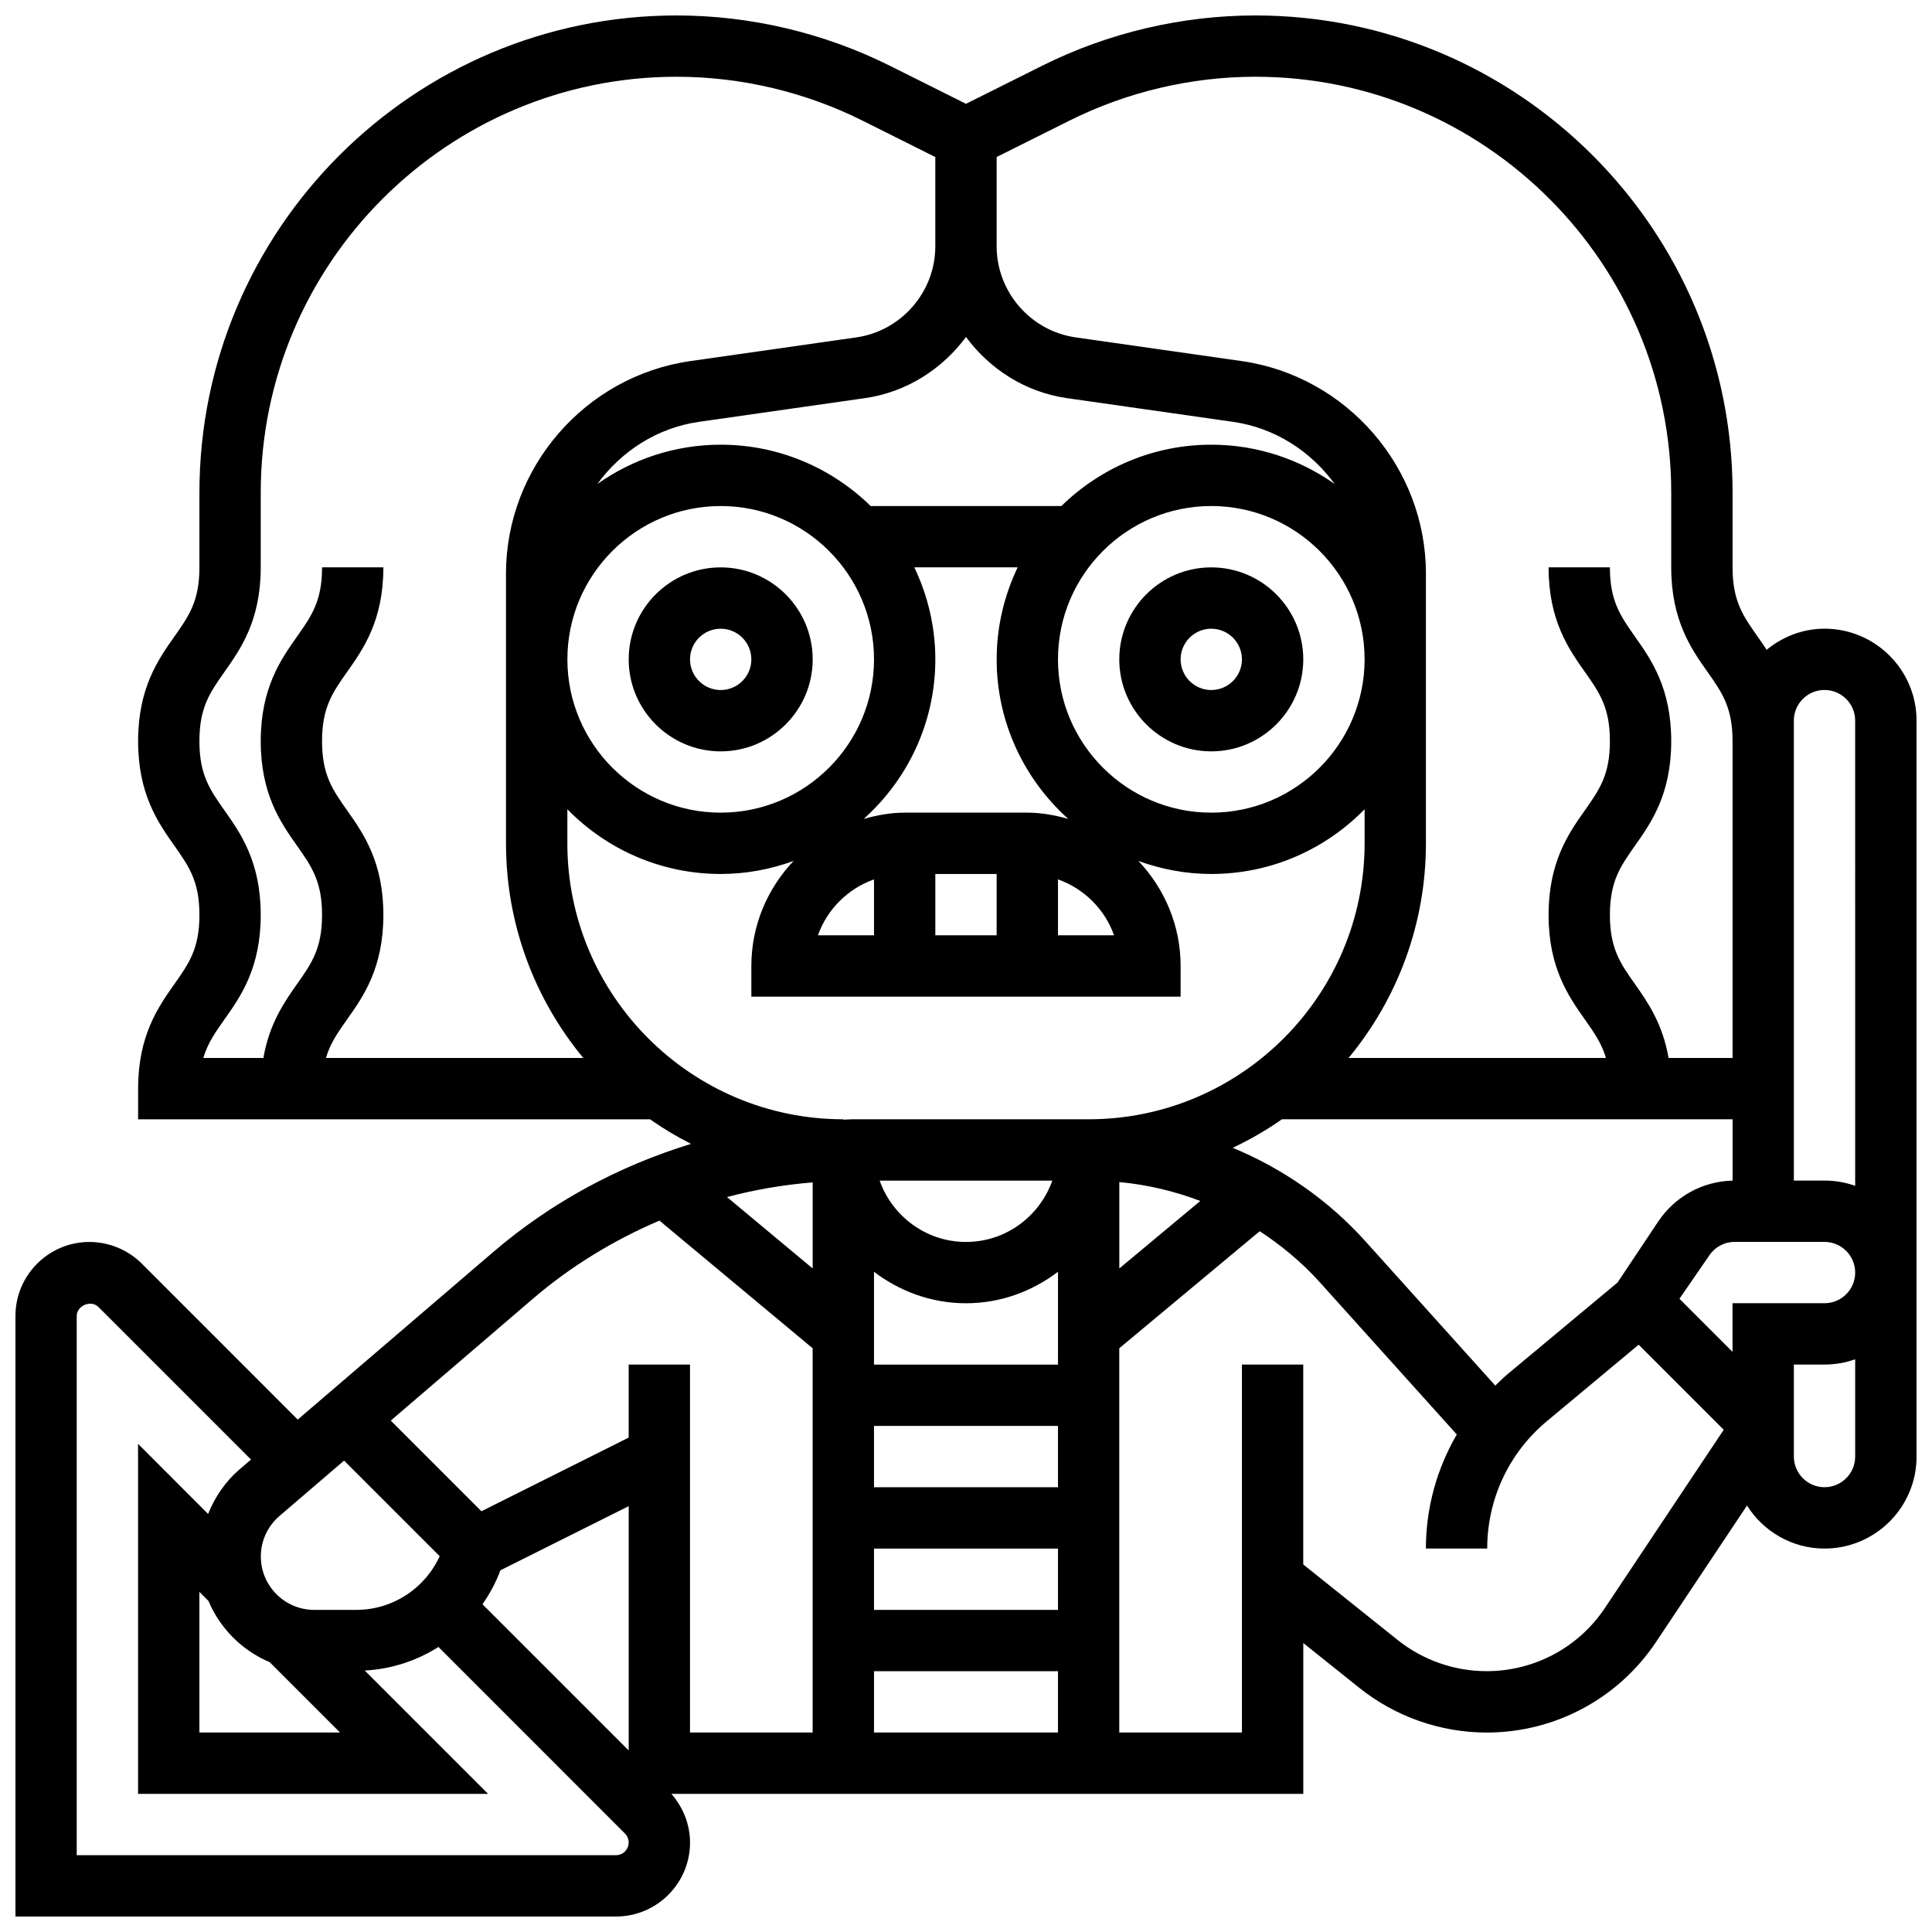 <?xml version="1.0" encoding="UTF-8"?>
<!-- Uploaded to: SVG Repo, www.svgrepo.com, Generator: SVG Repo Mixer Tools -->
<svg width="800px" height="800px" version="1.1" viewBox="144 144 512 512" xmlns="http://www.w3.org/2000/svg">
 <defs>
  <clipPath id="a">
   <path d="m148.09 148.09h503.81v503.81h-503.81z"/>
  </clipPath>
 </defs>
 <g clip-path="url(#a)">
  <path d="m627.53 310.61c-5.844 0-11.141 2.152-15.352 5.59-0.805-1.227-1.617-2.406-2.391-3.504-3.852-5.457-6.637-9.398-6.637-18.34v-19.812c0-69.727-56.727-126.45-126.46-126.45-19.527 0-39.086 4.617-56.547 13.352l-20.145 10.066-20.137-10.066c-17.473-8.734-37.031-13.352-56.551-13.352-69.734 0-126.46 56.727-126.46 126.46v19.801c0 8.938-2.789 12.879-6.641 18.348-4.277 6.062-9.609 13.621-9.609 27.711 0 14.09 5.332 21.648 9.613 27.711 3.852 5.469 6.637 9.41 6.637 18.348 0 8.93-2.789 12.871-6.641 18.324-4.277 6.07-9.609 13.621-9.609 27.703v8.125h135.66c3.453 2.43 7.086 4.59 10.871 6.516-19.145 5.852-37.07 15.488-52.484 28.711l-51.746 44.352-41.328-41.336c-3.648-3.641-8.703-5.738-13.863-5.738-10.816 0-19.617 8.801-19.617 19.617v159.15h159.16c10.816 0 19.613-8.801 19.613-19.613 0-4.746-1.828-9.336-4.941-12.887l167.46-0.004v-39.973l14.871 11.895c9.531 7.625 21.52 11.828 33.715 11.828 18.098 0 34.883-8.98 44.922-24.035l24.078-36.121c4.328 6.824 11.895 11.398 20.559 11.398 13.441 0 24.379-10.938 24.379-24.379l-0.004-195.02c0-13.441-10.938-24.379-24.375-24.379zm-44.094 157.12-10.773 16.156-29.125 24.266c-1.152 0.957-2.203 2.016-3.273 3.047l-34.461-38.297c-9.793-10.879-21.859-19.211-35.113-24.719 4.566-2.168 8.938-4.68 13.043-7.566l119.42-0.004v16.262c-7.957 0.184-15.285 4.215-19.715 10.855zm-159.06 102.91h-48.754v-16.25h48.754zm0-32.504h-48.754v-16.25h48.754zm-48.754-32.504v-24.59c6.809 5.16 15.195 8.336 24.379 8.336s17.566-3.176 24.379-8.336l-0.004 24.59zm24.379-32.504c-10.578 0-19.52-6.816-22.883-16.25h45.758c-3.359 9.434-12.297 16.25-22.875 16.25zm-40.633 7.027-22.711-18.926c7.41-1.957 15.008-3.258 22.711-3.883zm16.254 106.73h48.754v16.25h-48.754zm65.008-129.62c7.394 0.676 14.594 2.398 21.461 5.004l-21.461 17.887zm-13.223-281.29c15.223-7.613 32.262-11.637 49.285-11.637 60.766 0 110.2 49.441 110.2 110.21v19.801c0 14.09 5.332 21.648 9.613 27.711 3.852 5.469 6.641 9.41 6.641 18.348v83.957h-16.957c-1.559-9.059-5.543-14.805-8.906-19.574-3.856-5.453-6.641-9.395-6.641-18.324 0-8.938 2.789-12.879 6.641-18.348 4.281-6.062 9.609-13.621 9.609-27.711 0-14.09-5.332-21.648-9.613-27.711-3.852-5.465-6.637-9.406-6.637-18.348h-16.25c0 14.09 5.332 21.648 9.613 27.711 3.848 5.469 6.637 9.41 6.637 18.348s-2.789 12.879-6.641 18.348c-4.281 6.062-9.613 13.621-9.613 27.711 0 14.082 5.332 21.633 9.613 27.703 2.438 3.453 4.445 6.305 5.59 10.199h-68.203c12.801-15.465 20.496-35.293 20.496-56.883v-71.477c0-28.125-20.988-52.332-48.836-56.32l-44.004-6.281c-11.926-1.699-20.922-12.07-20.922-24.129v-23.668zm-27.406 57.332c6.297 8.5 15.707 14.625 26.75 16.203l44.004 6.281c11.164 1.594 20.664 7.84 26.953 16.48-9.258-6.543-20.527-10.422-32.699-10.422-15.457 0-29.473 6.215-39.727 16.25h-50.551c-10.262-10.035-24.281-16.25-39.727-16.25-12.172 0-23.445 3.875-32.699 10.418 6.297-8.637 15.789-14.887 26.953-16.48l43.992-6.281c11.031-1.582 20.449-7.711 26.75-16.199zm-65.008 44.797c22.402 0 40.629 18.227 40.629 40.629 0 22.402-18.227 40.629-40.629 40.629-22.402 0-40.629-18.227-40.629-40.629-0.004-22.402 18.223-40.629 40.629-40.629zm40.629 98.941v14.82h-14.863c2.453-6.906 7.957-12.367 14.863-14.82zm16.25-1.43h16.25v16.25h-16.25zm32.504 1.43c6.906 2.453 12.41 7.906 14.863 14.82h-14.863zm-8.125-17.684h-32.504c-3.777 0-7.371 0.684-10.848 1.656 11.613-10.422 18.973-25.488 18.973-42.285 0-8.727-2.039-16.977-5.566-24.379h27.383c-3.523 7.406-5.562 15.652-5.562 24.379 0 16.797 7.363 31.863 18.973 42.289-3.477-0.977-7.07-1.66-10.848-1.66zm8.125-40.629c0-22.402 18.227-40.629 40.629-40.629s40.629 18.227 40.629 40.629c0 22.402-18.227 40.629-40.629 40.629s-40.629-18.227-40.629-40.629zm-220.89 40.027c-3.852-5.469-6.641-9.406-6.641-18.348 0-8.938 2.789-12.879 6.641-18.348 4.281-6.062 9.613-13.617 9.613-27.711v-19.812c0-60.762 49.438-110.2 110.21-110.2 17.016 0 34.055 4.023 49.285 11.637l19.273 9.641v23.672c0 12.051-8.996 22.426-20.934 24.125l-44.004 6.281c-27.84 3.981-48.836 28.195-48.836 56.32l0.004 71.477c0 21.59 7.695 41.418 20.484 56.883h-68.203c1.145-3.891 3.152-6.746 5.59-10.199 4.301-6.07 9.633-13.621 9.633-27.703 0-14.09-5.332-21.648-9.613-27.711-3.852-5.469-6.641-9.406-6.641-18.348 0-8.938 2.789-12.879 6.641-18.348 4.281-6.062 9.613-13.617 9.613-27.711h-16.25c0 8.938-2.789 12.879-6.641 18.348-4.281 6.062-9.613 13.621-9.613 27.711 0 14.09 5.332 21.648 9.613 27.711 3.852 5.469 6.637 9.41 6.637 18.348 0 8.93-2.789 12.871-6.641 18.324-3.359 4.769-7.344 10.516-8.902 19.574h-15.926c1.152-3.891 3.16-6.746 5.598-10.199 4.289-6.066 9.621-13.617 9.621-27.699 0-14.09-5.332-21.648-9.613-27.711zm90.871 8.73v-9.027c10.336 10.57 24.723 17.152 40.633 17.152 6.785 0 13.262-1.258 19.301-3.445-6.879 7.281-11.176 17.039-11.176 27.824v8.125h113.76v-8.125c0-10.781-4.297-20.543-11.172-27.824 6.039 2.184 12.516 3.445 19.301 3.445 15.91 0 30.293-6.582 40.629-17.152v9.027c0 40.328-32.812 73.133-73.133 73.133h-62.652c-0.789 0-1.566 0.09-2.356 0.105v-0.105c-40.324 0-73.137-32.805-73.137-73.133zm-17.754 192.66 34.008-17v64.746l-38.746-38.746c1.902-2.773 3.559-5.742 4.738-9zm-38.176 10.484h-11.164c-7.793 0-14.141-6.34-14.141-14.141 0-4.137 1.797-8.043 4.934-10.734l17.129-14.684 25.336 25.336c-3.941 8.582-12.48 14.223-22.094 14.223zm-39.184-2.367c3.078 7.305 8.938 13.156 16.234 16.234l18.633 18.637h-37.266v-37.266zm108 67.375h-142.91v-142.9c0-2.746 3.812-4.324 5.746-2.383l40.441 40.441-3.055 2.617c-3.762 3.227-6.508 7.312-8.312 11.801l-18.566-18.578v92.75h92.75l-32.676-32.676c7.094-0.391 13.766-2.586 19.527-6.25l49.43 49.438c0.625 0.621 0.984 1.492 0.984 2.379 0 1.852-1.512 3.363-3.363 3.363zm3.363-130.02v19.355l-39.02 19.52-24.027-24.027 37.672-32.293c10.109-8.664 21.461-15.547 33.527-20.703l40.602 33.832v101.83h-32.504v-97.512zm258.75 64.461c-7.012 10.523-18.746 16.797-31.398 16.797-8.531 0-16.902-2.934-23.574-8.273l-25.012-20.012v-52.973h-16.25v97.512h-32.504v-101.83l37.219-31.016c5.785 3.793 11.172 8.246 15.879 13.48l36.348 40.387c-5.277 9.059-8.188 19.438-8.188 30.219h16.25c0-13.074 5.762-25.379 15.805-33.738l24.328-20.273 22.543 22.543zm66.285-40.082c0 4.484-3.648 8.125-8.125 8.125-4.477 0-8.125-3.641-8.125-8.125v-24.379h8.125c2.852 0 5.582-0.496 8.125-1.391zm-8.125-40.633h-24.379v12.887l-14.066-14.066 7.883-11.449c1.504-2.273 4.027-3.621 6.75-3.621h23.812c4.477 0 8.125 3.641 8.125 8.125 0 4.484-3.648 8.125-8.125 8.125zm8.125-31.113c-2.543-0.895-5.273-1.391-8.125-1.391h-8.125l-0.004-121.89c0-4.484 3.648-8.125 8.125-8.125 4.477 0 8.125 3.641 8.125 8.125z"/>
 </g>
 <path d="m489.38 318.74c0-13.441-10.938-24.379-24.379-24.379s-24.379 10.938-24.379 24.379c0 13.441 10.938 24.379 24.379 24.379s24.379-10.938 24.379-24.379zm-32.504 0c0-4.484 3.648-8.125 8.125-8.125 4.477 0 8.125 3.641 8.125 8.125s-3.648 8.125-8.125 8.125c-4.477 0-8.125-3.641-8.125-8.125z"/>
 <path d="m334.99 343.12c13.441 0 24.379-10.938 24.379-24.379 0-13.441-10.938-24.379-24.379-24.379-13.441 0-24.379 10.938-24.379 24.379 0 13.441 10.938 24.379 24.379 24.379zm0-32.504c4.477 0 8.125 3.641 8.125 8.125s-3.648 8.125-8.125 8.125c-4.477 0-8.125-3.641-8.125-8.125-0.004-4.484 3.644-8.125 8.125-8.125z"/>
</svg>